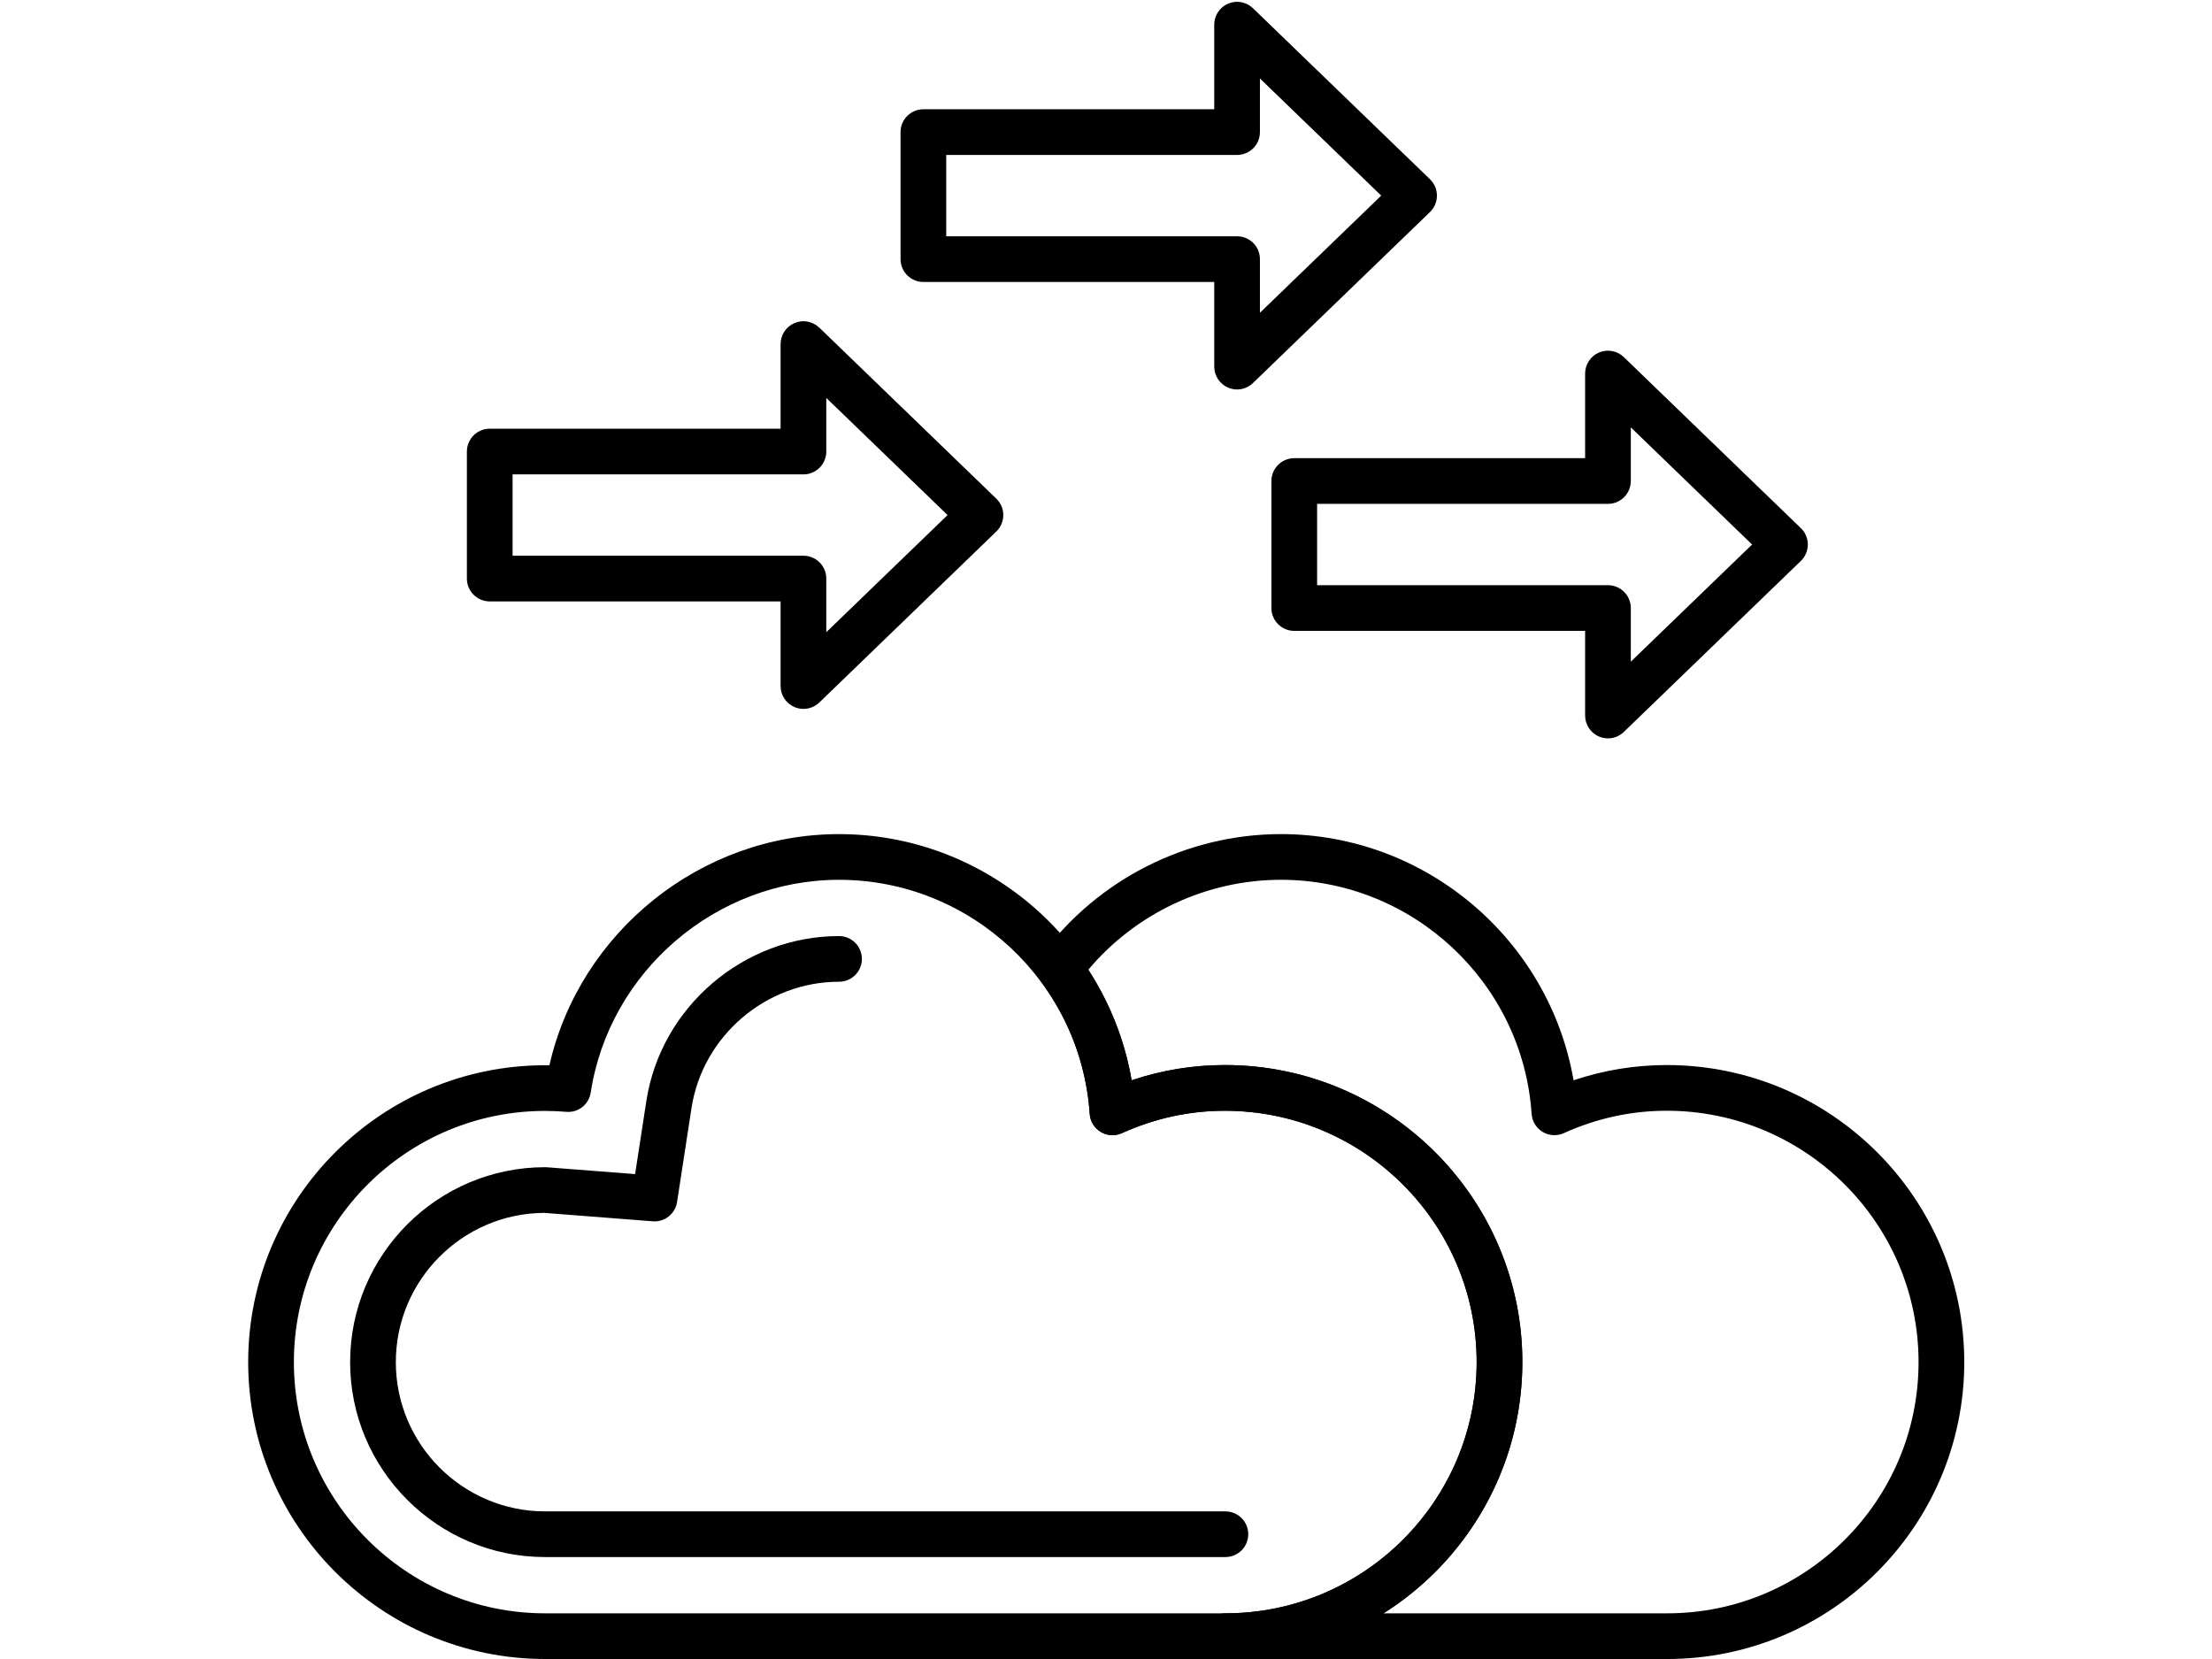 <svg xmlns="http://www.w3.org/2000/svg" xmlns:xlink="http://www.w3.org/1999/xlink" width="1024" zoomAndPan="magnify" viewBox="0 0 768 576" height="768" preserveAspectRatio="xMidYMid meet" version="1.0"><path fill="#000000" d="M 425.457 576 L 189.262 576 C 132.414 576 86.168 529.758 86.168 472.922 C 86.168 416.086 132.414 369.852 189.262 369.852 C 189.758 369.852 190.254 369.859 190.754 369.859 C 201.266 323.637 243.281 289.602 291.309 289.602 C 341.766 289.602 384.488 326.375 392.898 375.074 C 403.367 371.559 414.211 369.785 425.25 369.785 C 482.215 369.785 528.551 416.055 528.551 472.926 C 528.551 529.762 482.305 576.004 425.457 576.004 Z M 189.262 385.707 C 141.164 385.707 102.035 424.828 102.035 472.922 C 102.035 521.012 141.164 560.141 189.262 560.141 L 425.457 560.141 C 473.559 560.141 512.691 521.012 512.691 472.922 C 512.691 424.801 473.469 385.652 425.254 385.652 C 412.957 385.652 400.934 388.27 389.527 393.426 C 387.156 394.508 384.41 394.336 382.184 393.004 C 379.949 391.668 378.52 389.328 378.344 386.734 C 375.281 341.164 337.047 305.465 291.312 305.465 C 248.629 305.465 211.562 337.219 205.098 379.324 C 204.465 383.449 200.789 386.395 196.59 386.023 C 194.109 385.82 191.645 385.707 189.258 385.707 Z M 189.262 385.707 " fill-opacity="1" fill-rule="evenodd"/><path fill="#000000" d="M 578.883 576 L 425.457 576 C 421.074 576 417.523 572.449 417.523 568.07 C 417.523 563.688 421.074 560.137 425.457 560.137 C 473.559 560.137 512.691 521.016 512.691 472.922 C 512.691 424.797 473.469 385.645 425.254 385.645 C 412.957 385.645 400.934 388.262 389.527 393.422 C 387.156 394.5 384.41 394.332 382.184 393.004 C 379.949 391.664 378.52 389.324 378.344 386.73 C 377.234 370.207 371.453 354.414 361.637 341.062 C 359.582 338.27 359.582 334.461 361.637 331.668 C 381.008 305.328 412.078 289.598 444.738 289.598 C 495.195 289.598 537.918 326.371 546.336 375.074 C 556.805 371.555 567.648 369.781 578.688 369.781 C 635.648 369.781 681.988 416.051 681.988 472.926 C 681.977 529.766 635.727 576.004 578.879 576.004 Z M 480.359 560.141 L 578.883 560.141 C 626.984 560.141 666.117 521.02 666.117 472.926 C 666.117 424.801 626.891 385.648 578.68 385.648 C 566.383 385.648 554.359 388.266 542.949 393.422 C 540.582 394.504 537.836 394.332 535.609 393.004 C 533.375 391.672 531.941 389.324 531.77 386.734 C 528.699 341.16 490.473 305.461 444.734 305.461 C 418.965 305.461 394.371 317.031 377.871 336.668 C 385.445 348.348 390.551 361.391 392.906 375.074 C 403.375 371.555 414.219 369.781 425.258 369.781 C 482.223 369.781 528.559 416.051 528.559 472.926 C 528.551 509.602 509.297 541.867 480.359 560.141 Z M 480.359 560.141 " fill-opacity="1" fill-rule="evenodd"/><path fill="#000000" d="M 425.457 540.605 L 189.262 540.605 C 151.934 540.605 121.562 510.246 121.562 472.93 C 121.562 435.609 151.93 405.246 189.262 405.246 C 189.465 405.246 189.676 405.254 189.879 405.27 L 220.508 407.645 L 224.406 382.289 C 229.426 349.625 258.191 325 291.312 325 C 295.695 325 299.246 328.551 299.246 332.93 C 299.246 337.309 295.695 340.859 291.312 340.859 C 265.949 340.859 243.93 359.707 240.09 384.699 L 235.074 417.332 C 234.441 421.43 230.758 424.387 226.617 424.031 L 188.961 421.109 C 160.52 421.27 137.43 444.457 137.43 472.93 C 137.43 501.5 160.68 524.746 189.262 524.746 L 425.457 524.746 C 429.836 524.746 433.391 528.297 433.391 532.676 C 433.391 537.055 429.844 540.602 425.461 540.602 Z M 425.457 540.605 " fill-opacity="1" fill-rule="evenodd"/><path fill="#000000" d="M 278.953 246.125 C 277.906 246.125 276.855 245.922 275.852 245.492 C 272.922 244.25 271.02 241.375 271.02 238.195 L 271.02 208.809 L 170.035 208.812 C 165.656 208.812 162.102 205.262 162.102 200.883 L 162.102 156.781 C 162.102 152.402 165.656 148.848 170.035 148.848 L 271.02 148.848 L 271.02 119.465 C 271.02 116.281 272.918 113.406 275.852 112.164 C 278.789 110.918 282.172 111.551 284.469 113.762 L 345.918 173.133 C 347.469 174.621 348.34 176.684 348.34 178.836 C 348.34 180.984 347.469 183.047 345.918 184.539 L 284.469 243.902 C 282.953 245.355 280.965 246.129 278.953 246.129 Z M 177.969 192.945 L 278.953 192.945 C 283.332 192.945 286.883 196.496 286.883 200.875 L 286.883 219.5 L 328.992 178.828 L 286.883 138.152 L 286.883 156.777 C 286.883 161.156 283.332 164.707 278.953 164.707 L 177.969 164.707 Z M 177.969 192.945 " fill-opacity="1" fill-rule="evenodd"/><path fill="#000000" d="M 429.512 135.219 C 428.465 135.219 427.418 135.012 426.414 134.586 C 423.484 133.344 421.582 130.469 421.582 127.289 L 421.582 97.902 L 320.598 97.902 C 316.215 97.902 312.664 94.352 312.664 89.973 L 312.664 45.867 C 312.664 41.488 316.215 37.938 320.598 37.938 L 421.578 37.938 L 421.578 8.555 C 421.578 5.371 423.484 2.496 426.41 1.258 C 429.336 0.012 432.73 0.637 435.016 2.852 L 496.477 62.223 C 498.027 63.715 498.898 65.777 498.898 67.926 C 498.898 70.078 498.023 72.141 496.477 73.629 L 435.016 132.996 C 433.512 134.453 431.523 135.227 429.512 135.227 Z M 328.531 82.035 L 429.508 82.035 C 433.891 82.035 437.441 85.59 437.441 89.969 L 437.441 108.594 L 479.551 67.918 L 437.441 27.242 L 437.441 45.867 C 437.441 50.246 433.891 53.797 429.508 53.797 L 328.531 53.797 Z M 328.531 82.035 " fill-opacity="1" fill-rule="evenodd"/><path fill="#000000" d="M 558.277 256.359 C 557.23 256.359 556.184 256.152 555.18 255.727 C 552.25 254.484 550.348 251.609 550.348 248.426 L 550.348 219.039 L 449.363 219.039 C 444.984 219.039 441.43 215.488 441.43 211.109 L 441.43 167.008 C 441.43 162.629 444.984 159.078 449.363 159.078 L 550.348 159.078 L 550.348 129.691 C 550.348 126.508 552.254 123.629 555.18 122.391 C 558.105 121.145 561.492 121.773 563.789 123.988 L 625.246 183.359 C 626.797 184.848 627.668 186.91 627.668 189.062 C 627.668 191.211 626.797 193.273 625.246 194.762 L 563.789 254.129 C 562.281 255.586 560.293 256.359 558.277 256.359 Z M 457.293 203.176 L 558.277 203.176 C 562.66 203.176 566.211 206.73 566.211 211.109 L 566.211 229.734 L 608.32 189.059 L 566.211 148.383 L 566.211 167.008 C 566.211 171.387 562.66 174.938 558.277 174.938 L 457.293 174.938 Z M 457.293 203.176 " fill-opacity="1" fill-rule="evenodd"/></svg>